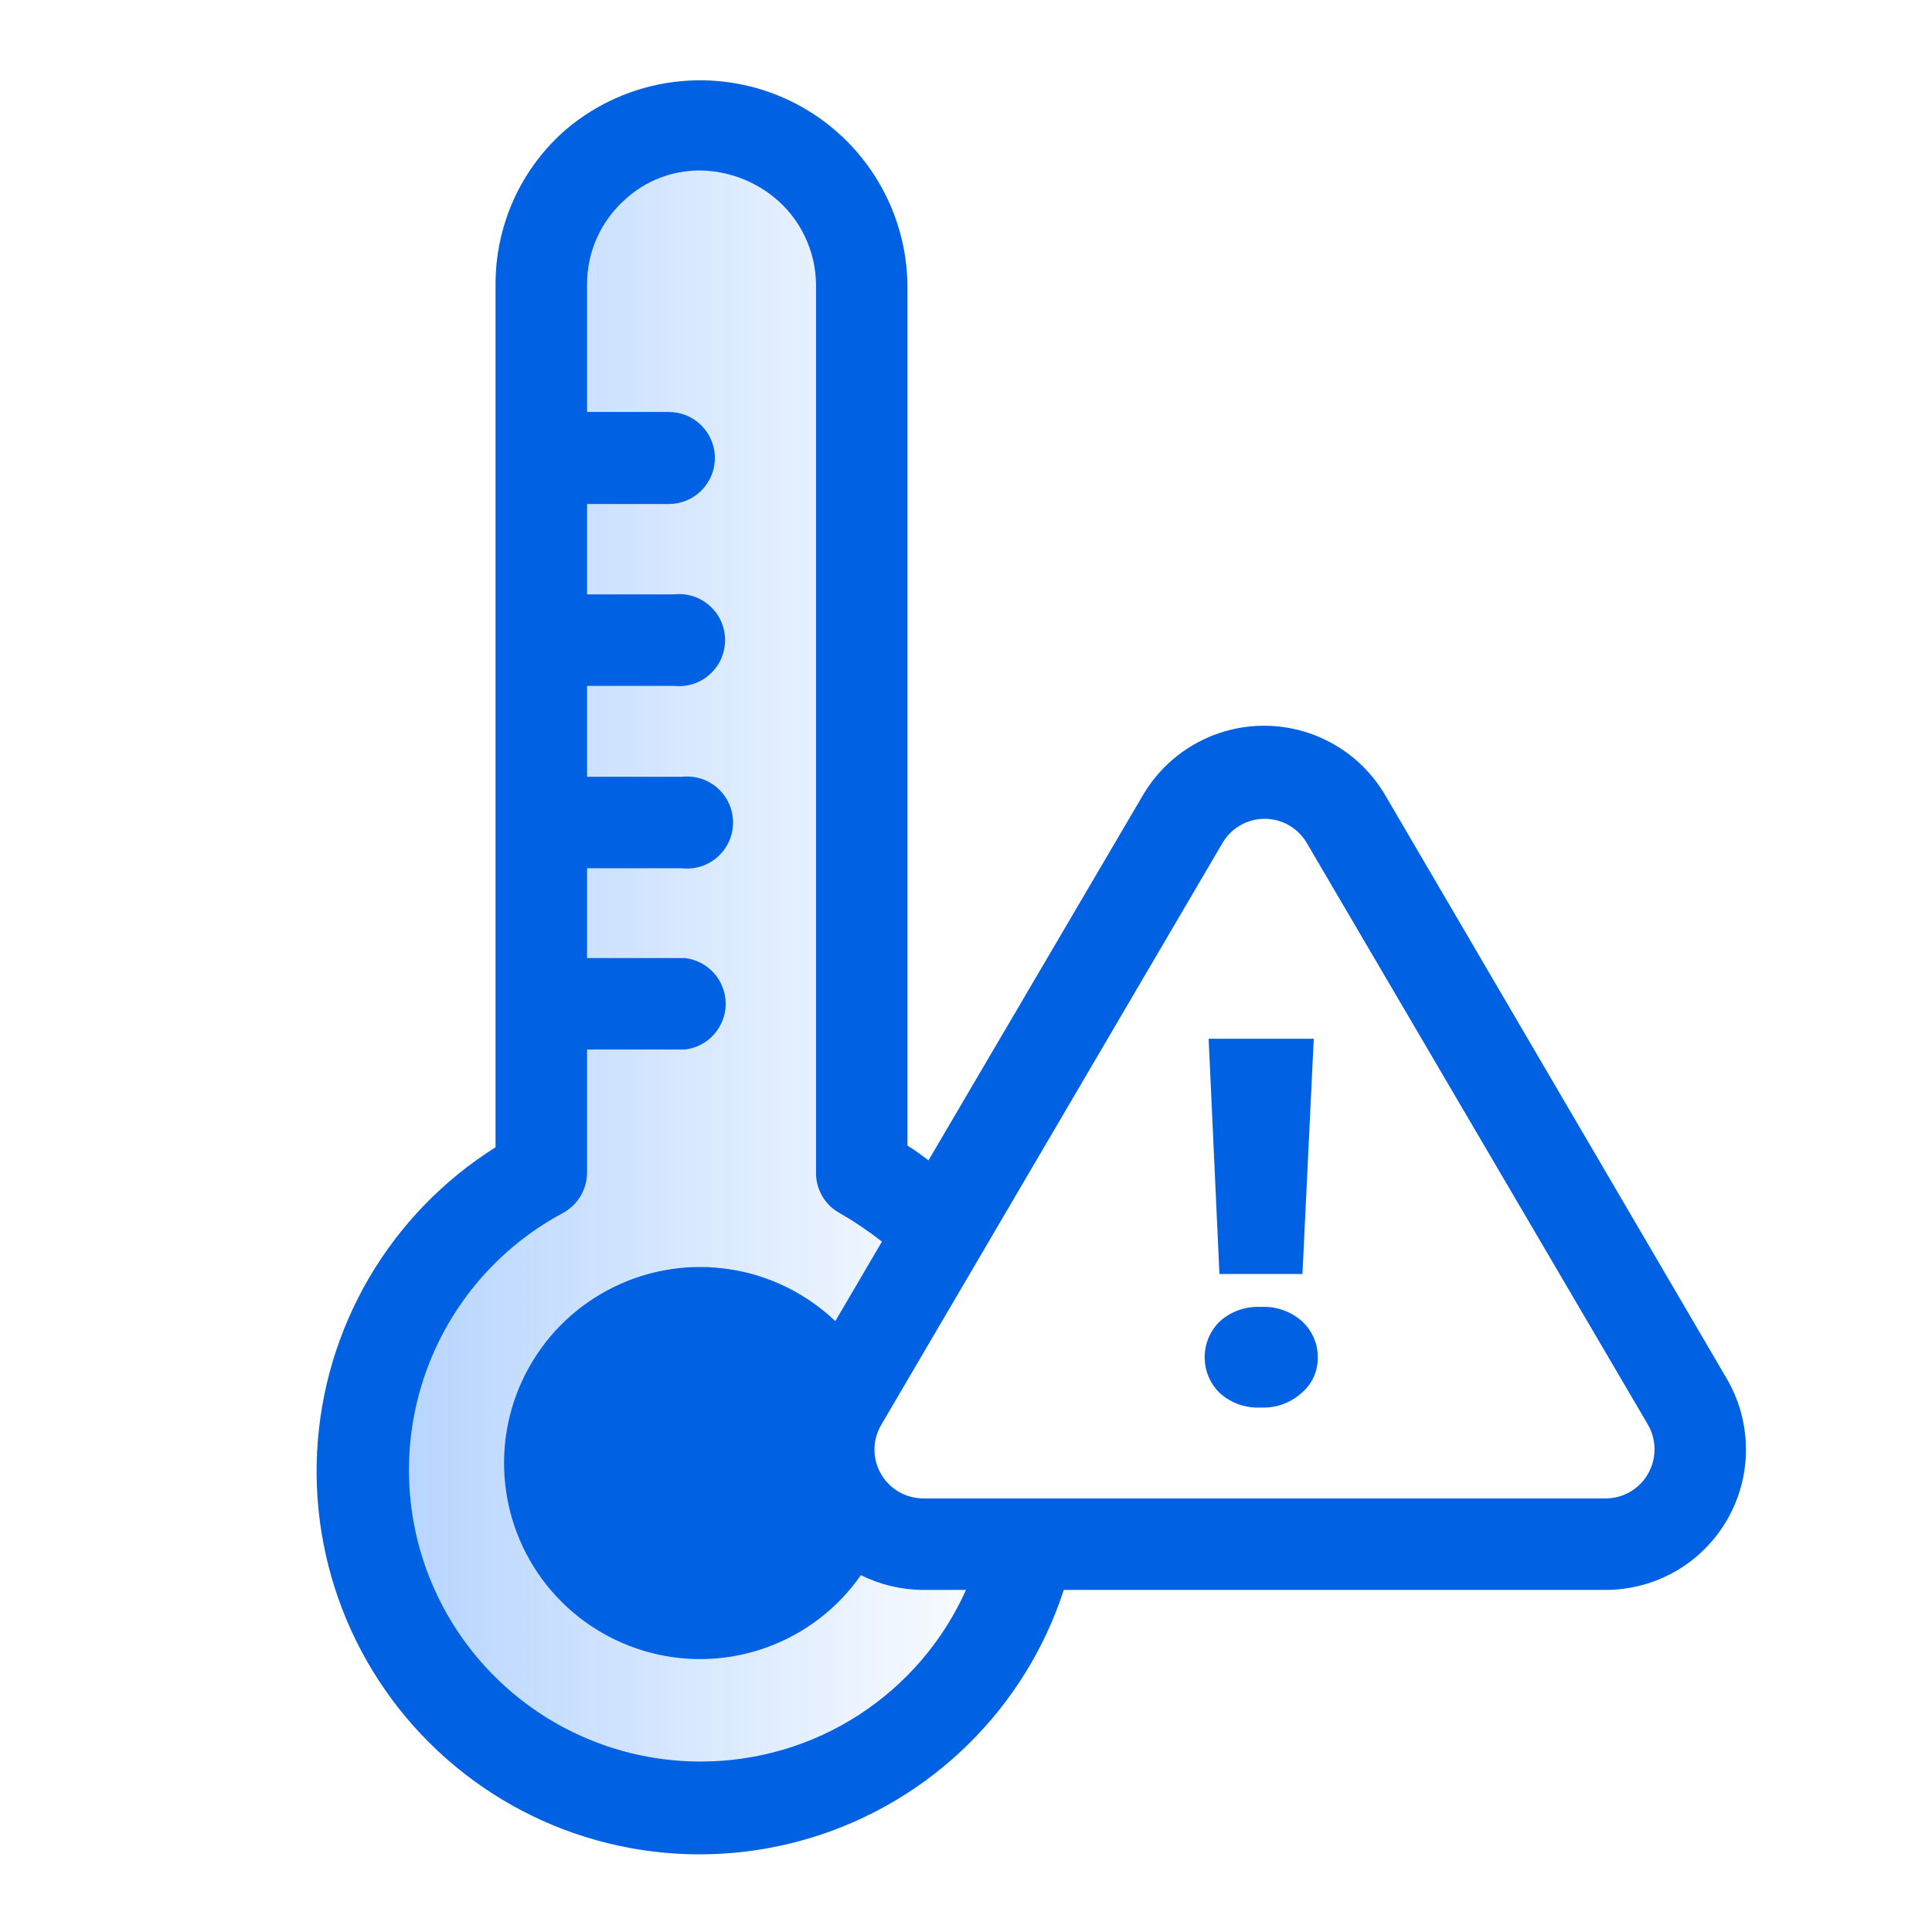 <svg width="34" height="34" viewBox="0 0 34 34" fill="none" xmlns="http://www.w3.org/2000/svg">
<path d="M16.241 27.18C15.946 27.18 15.656 27.103 15.401 26.955C15.146 26.807 14.934 26.594 14.788 26.338C14.642 26.082 14.566 25.792 14.568 25.497C14.57 25.203 14.65 24.914 14.8 24.66L16.55 21.66C16.139 21.26 15.67 20.924 15.161 20.66V5.06C15.164 4.647 15.075 4.238 14.903 3.863C14.73 3.488 14.476 3.156 14.161 2.89C13.755 2.537 13.257 2.308 12.725 2.23C12.194 2.152 11.651 2.229 11.161 2.452C10.672 2.674 10.257 3.033 9.966 3.485C9.675 3.936 9.521 4.462 9.52 5V20.65C8.644 21.121 7.901 21.805 7.357 22.638C6.814 23.472 6.489 24.428 6.412 25.42C6.335 26.412 6.508 27.407 6.916 28.315C7.323 29.222 7.952 30.013 8.745 30.614C9.537 31.215 10.468 31.608 11.452 31.755C12.436 31.903 13.441 31.801 14.375 31.459C15.309 31.118 16.143 30.547 16.799 29.799C17.455 29.051 17.913 28.151 18.131 27.18H16.241Z" fill="url(#paint0_linear_649_18188)"/>
<path d="M30.381 24.25L24.381 14C24.163 13.626 23.852 13.316 23.477 13.101C23.102 12.885 22.678 12.772 22.245 12.772C21.813 12.772 21.389 12.885 21.014 13.101C20.639 13.316 20.328 13.626 20.11 14L16.34 20.42C16.221 20.33 16.101 20.24 15.97 20.16V5.06C15.97 4.365 15.771 3.685 15.397 3.099C15.023 2.513 14.49 2.046 13.86 1.753C13.229 1.46 12.529 1.353 11.84 1.445C11.151 1.536 10.502 1.823 9.971 2.27C9.578 2.608 9.263 3.027 9.047 3.498C8.832 3.97 8.72 4.482 8.721 5V20.19C7.805 20.767 7.041 21.555 6.494 22.49C5.948 23.424 5.634 24.476 5.58 25.557C5.526 26.638 5.733 27.716 6.184 28.701C6.635 29.684 7.316 30.546 8.17 31.211C9.023 31.876 10.025 32.326 11.089 32.522C12.154 32.718 13.25 32.655 14.285 32.338C15.32 32.021 16.263 31.46 17.035 30.701C17.808 29.943 18.386 29.009 18.721 27.98H28.25C28.687 27.981 29.116 27.866 29.494 27.648C29.872 27.429 30.184 27.114 30.401 26.735C30.617 26.356 30.73 25.926 30.726 25.49C30.722 25.053 30.603 24.625 30.381 24.25ZM12.341 31C11.196 31.003 10.084 30.624 9.181 29.922C8.277 29.22 7.634 28.237 7.353 27.128C7.073 26.018 7.171 24.847 7.633 23.8C8.094 22.754 8.892 21.891 9.901 21.35C10.028 21.282 10.135 21.182 10.211 21.059C10.286 20.936 10.328 20.794 10.331 20.65V18.47H12.05C12.248 18.448 12.431 18.354 12.564 18.205C12.697 18.056 12.771 17.864 12.771 17.665C12.771 17.466 12.697 17.273 12.564 17.125C12.431 16.976 12.248 16.882 12.05 16.86H10.421H10.331V15.28H12.001C12.114 15.293 12.228 15.281 12.337 15.247C12.445 15.212 12.546 15.155 12.63 15.079C12.715 15.003 12.783 14.91 12.83 14.806C12.876 14.702 12.9 14.589 12.9 14.475C12.9 14.361 12.876 14.248 12.83 14.144C12.783 14.04 12.715 13.947 12.63 13.871C12.546 13.795 12.445 13.738 12.337 13.703C12.228 13.669 12.114 13.657 12.001 13.67H10.331V12.07H11.861C11.974 12.083 12.088 12.071 12.197 12.037C12.306 12.002 12.405 11.945 12.49 11.869C12.575 11.793 12.643 11.7 12.69 11.596C12.736 11.492 12.76 11.379 12.76 11.265C12.76 11.151 12.736 11.038 12.69 10.934C12.643 10.83 12.575 10.737 12.49 10.661C12.405 10.585 12.306 10.528 12.197 10.493C12.088 10.459 11.974 10.447 11.861 10.46H10.331V8.87H11.771C11.985 8.87 12.191 8.785 12.343 8.633C12.495 8.481 12.581 8.275 12.581 8.06C12.581 7.845 12.495 7.639 12.343 7.487C12.191 7.335 11.985 7.25 11.771 7.25H10.331V5C10.331 4.718 10.391 4.44 10.506 4.183C10.622 3.927 10.79 3.697 11.001 3.51C11.358 3.182 11.825 3 12.31 3C12.788 3.004 13.25 3.17 13.62 3.47C13.851 3.657 14.037 3.893 14.165 4.162C14.293 4.43 14.36 4.723 14.361 5.02V20.65C14.361 20.794 14.401 20.934 14.475 21.058C14.548 21.181 14.654 21.282 14.78 21.35C15.039 21.499 15.286 21.666 15.521 21.85L14.7 23.25C14.19 22.764 13.543 22.445 12.847 22.338C12.15 22.23 11.438 22.338 10.805 22.648C10.171 22.958 9.648 23.454 9.306 24.07C8.963 24.686 8.817 25.392 8.888 26.093C8.958 26.794 9.242 27.457 9.7 27.992C10.159 28.527 10.771 28.909 11.453 29.086C12.135 29.264 12.855 29.228 13.516 28.983C14.177 28.739 14.748 28.298 15.15 27.72C15.489 27.888 15.862 27.977 16.241 27.98H17C16.598 28.879 15.943 29.642 15.117 30.178C14.29 30.714 13.326 30.999 12.341 31ZM29 25.94C28.925 26.072 28.815 26.181 28.683 26.256C28.552 26.332 28.402 26.371 28.25 26.37H16.25C16.099 26.37 15.949 26.33 15.818 26.254C15.686 26.177 15.577 26.068 15.502 25.935C15.427 25.803 15.388 25.654 15.389 25.502C15.391 25.349 15.433 25.201 15.511 25.07L21.511 14.84C21.586 14.709 21.695 14.601 21.825 14.525C21.956 14.449 22.105 14.41 22.256 14.41C22.407 14.41 22.555 14.449 22.686 14.525C22.817 14.601 22.925 14.709 23 14.84L29 25.07C29.077 25.202 29.117 25.352 29.117 25.505C29.117 25.658 29.077 25.808 29 25.94Z" fill="#0061E3"/>
<path d="M22.191 23C21.927 22.985 21.668 23.075 21.471 23.25C21.385 23.332 21.317 23.431 21.27 23.54C21.224 23.649 21.2 23.766 21.2 23.885C21.2 24.003 21.224 24.121 21.27 24.23C21.317 24.339 21.385 24.438 21.471 24.52C21.668 24.695 21.927 24.785 22.191 24.77C22.322 24.776 22.453 24.756 22.576 24.712C22.7 24.667 22.813 24.598 22.91 24.51C23 24.433 23.071 24.338 23.12 24.231C23.168 24.124 23.192 24.008 23.191 23.89C23.192 23.77 23.168 23.65 23.119 23.54C23.071 23.43 23 23.331 22.91 23.25C22.713 23.075 22.454 22.985 22.191 23Z" fill="#0061E3"/>
<path d="M22.921 22.42L23.12 18.28H21.27L21.46 22.42H22.921Z" fill="#0061E3"/>
<defs>
<linearGradient id="paint0_linear_649_18188" x1="6.4" y1="17.02" x2="18.131" y2="17.02" gradientUnits="userSpaceOnUse">
<stop stop-color="#0069FF" stop-opacity="0.3"/>
<stop offset="1" stop-color="#0069FF" stop-opacity="0"/>
</linearGradient>
</defs>
</svg>
